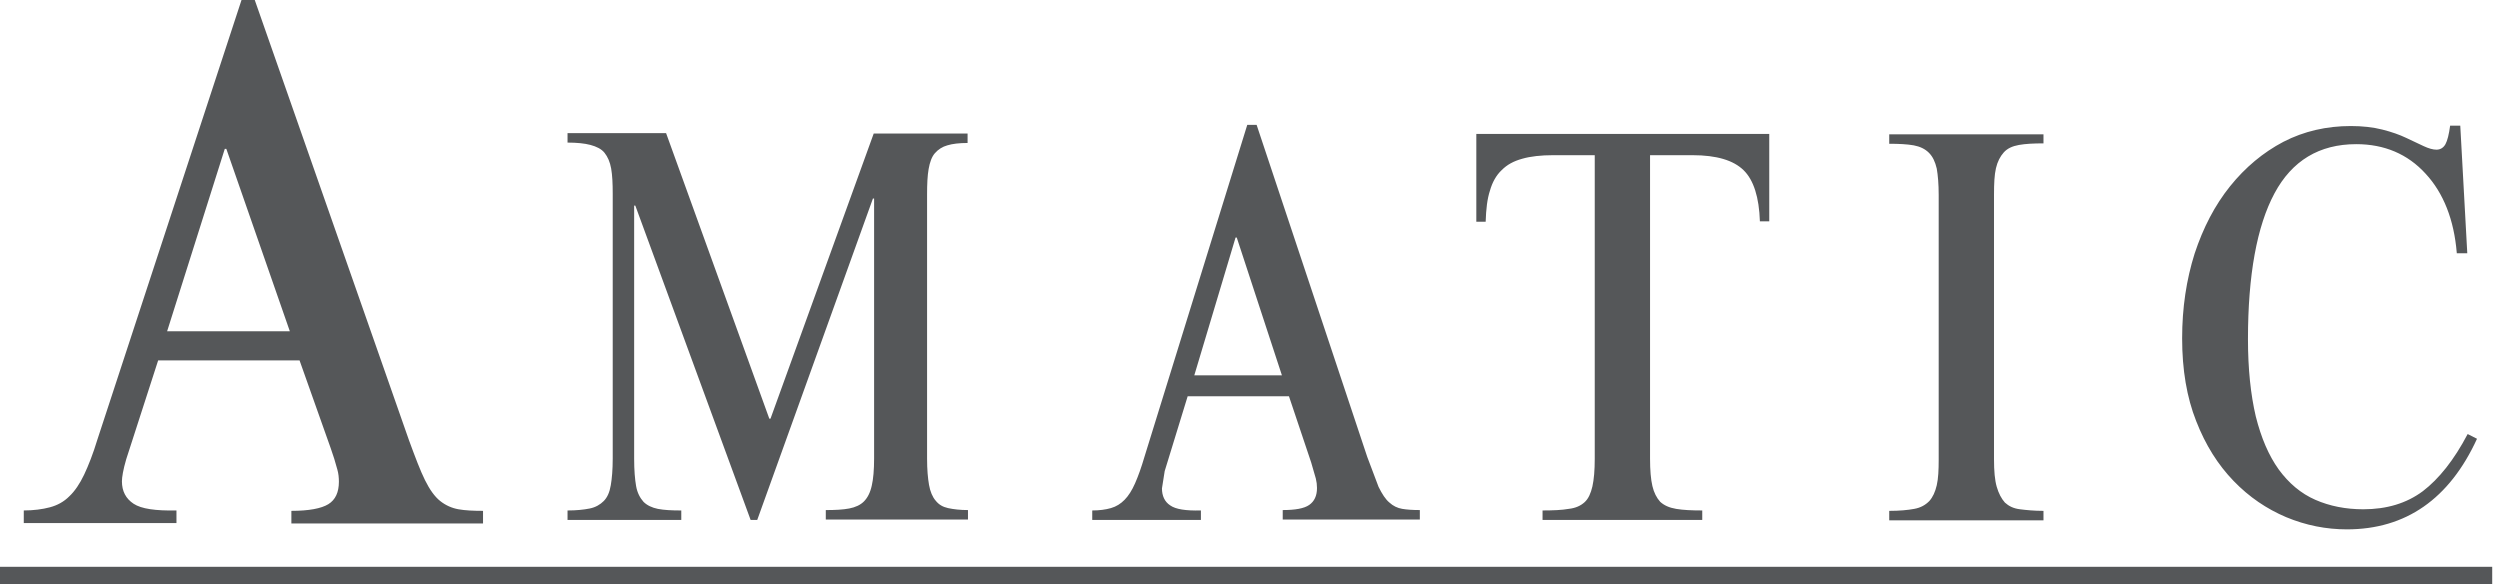<svg width="214" height="50" viewBox="0 0 214 50" fill="none" xmlns="http://www.w3.org/2000/svg">
<path fill-rule="evenodd" clip-rule="evenodd" d="M0 48.517H213.333V50H0V48.517ZM65.853 35.84H65.954L74.79 11.43H82.825V12.239C82.125 12.239 81.525 12.307 81.092 12.442C80.678 12.555 80.307 12.79 80.025 13.116C79.758 13.419 79.591 13.891 79.491 14.465C79.391 15.038 79.358 15.746 79.358 16.622V39.279C79.358 40.19 79.424 40.931 79.524 41.504C79.624 42.078 79.825 42.55 80.091 42.853C80.358 43.19 80.691 43.392 81.158 43.494C81.625 43.595 82.192 43.662 82.859 43.662V44.471H70.688V43.662C71.489 43.662 72.155 43.629 72.689 43.527C73.222 43.426 73.656 43.224 73.956 42.92C74.256 42.617 74.49 42.179 74.623 41.572C74.756 40.999 74.823 40.223 74.823 39.245V16.993H74.723L64.82 44.505H64.253L54.383 17.6H54.283V39.279C54.283 40.257 54.35 41.032 54.45 41.605C54.55 42.179 54.783 42.617 55.083 42.954C55.383 43.258 55.817 43.46 56.317 43.561C56.851 43.662 57.484 43.696 58.318 43.696V44.505H48.581V43.696C49.348 43.696 49.982 43.629 50.482 43.527C50.982 43.426 51.382 43.19 51.682 42.887C51.983 42.583 52.182 42.145 52.283 41.538C52.383 40.965 52.449 40.19 52.449 39.245V16.589C52.449 15.712 52.416 15.004 52.316 14.431C52.216 13.858 52.016 13.419 51.749 13.082C51.482 12.745 51.049 12.543 50.549 12.408C50.048 12.273 49.382 12.206 48.581 12.206V11.396H57.017L65.853 35.84ZM99.464 41.807C99.464 42.448 99.698 42.953 100.164 43.257C100.631 43.594 101.498 43.729 102.798 43.695V44.504H93.496V43.695C94.096 43.695 94.629 43.628 95.096 43.493C95.563 43.358 95.93 43.122 96.263 42.785C96.597 42.448 96.897 41.976 97.163 41.369C97.43 40.762 97.697 40.02 97.964 39.11L106.766 10.688H107.567L117.036 39.11L118.003 41.672C118.303 42.279 118.603 42.751 118.937 43.021C119.244 43.306 119.626 43.493 120.037 43.56C120.437 43.628 120.937 43.661 121.538 43.661V44.471H109.801V43.661C110.868 43.661 111.635 43.527 112.068 43.223C112.502 42.92 112.735 42.448 112.735 41.773C112.735 41.504 112.702 41.234 112.635 40.964L112.235 39.582L110.334 33.918H101.665L99.698 40.324L99.464 41.807ZM105.765 20.33L102.231 32.131H109.733L105.865 20.33H105.765ZM141.445 41.605C141.578 42.178 141.811 42.616 142.111 42.953C142.445 43.257 142.878 43.459 143.479 43.56C144.079 43.661 144.812 43.695 145.713 43.695V44.504H132.042V43.695C132.942 43.695 133.709 43.661 134.276 43.56C134.876 43.493 135.309 43.291 135.643 42.987C135.976 42.684 136.176 42.212 136.31 41.639C136.443 41.032 136.51 40.256 136.51 39.279V13.284H132.942C131.908 13.284 131.008 13.385 130.308 13.587C129.574 13.79 129.007 14.093 128.541 14.565C128.074 15.003 127.74 15.61 127.54 16.318C127.307 17.026 127.207 17.903 127.173 18.982H126.373V11.463H151.448V18.948H150.647C150.581 16.891 150.114 15.408 149.247 14.565C148.38 13.722 146.946 13.284 144.879 13.284H141.244V39.279C141.244 40.256 141.311 41.032 141.445 41.605ZM174.922 12.273C174.088 12.273 173.388 12.307 172.821 12.408C172.254 12.509 171.821 12.711 171.521 13.049C171.221 13.386 170.987 13.824 170.854 14.397C170.721 14.97 170.687 15.712 170.687 16.656V39.313C170.687 40.324 170.754 41.1 170.921 41.673C171.087 42.246 171.321 42.684 171.621 43.022C171.954 43.325 172.354 43.527 172.921 43.595C173.455 43.662 174.122 43.73 174.922 43.73V44.539H161.718V43.73C162.585 43.73 163.318 43.662 163.852 43.561C164.419 43.46 164.819 43.224 165.152 42.887C165.452 42.55 165.652 42.111 165.786 41.538C165.919 40.965 165.952 40.223 165.952 39.347V16.69C165.952 15.746 165.886 15.004 165.786 14.431C165.652 13.858 165.452 13.419 165.119 13.082C164.785 12.745 164.352 12.543 163.818 12.442C163.252 12.341 162.551 12.307 161.718 12.307V11.498H174.922V12.273ZM210.299 21.645C210.065 18.813 209.165 16.521 207.631 14.868C206.097 13.183 204.097 12.34 201.696 12.34C198.528 12.34 196.194 13.756 194.694 16.554C193.193 19.353 192.426 23.533 192.426 29.029C192.426 31.591 192.66 33.783 193.093 35.637C193.56 37.492 194.193 38.975 195.06 40.189C195.927 41.369 196.961 42.245 198.195 42.785C199.428 43.324 200.796 43.594 202.296 43.594C204.297 43.594 205.997 43.088 207.398 42.043C208.765 40.998 210.065 39.38 211.232 37.154L212.032 37.559C209.665 42.718 205.93 45.313 200.896 45.313C199.128 45.313 197.394 44.976 195.694 44.268C194.027 43.56 192.526 42.549 191.193 41.166C189.859 39.784 188.792 38.098 187.992 36.042C187.191 34.019 186.791 31.659 186.791 28.962C186.791 26.332 187.158 23.938 187.858 21.713C188.592 19.488 189.592 17.566 190.892 15.947C192.193 14.329 193.727 13.048 195.461 12.138C197.228 11.227 199.162 10.789 201.229 10.789C202.229 10.789 203.13 10.89 203.93 11.092C204.73 11.295 205.397 11.531 205.964 11.8L207.464 12.508C207.898 12.711 208.265 12.812 208.565 12.812C208.898 12.812 209.165 12.643 209.332 12.34C209.498 12.036 209.632 11.497 209.732 10.755H210.599L211.199 21.679H210.299V21.645ZM10.437 41.2C10.437 42.043 10.771 42.684 11.438 43.122C12.104 43.56 13.305 43.729 15.105 43.695V44.774H2.035V43.695C2.868 43.695 3.635 43.594 4.269 43.425C4.902 43.257 5.469 42.953 5.936 42.481C6.403 42.043 6.836 41.403 7.203 40.627C7.57 39.852 7.97 38.84 8.337 37.626L20.674 0H21.807L35.012 37.694C35.545 39.144 35.978 40.29 36.379 41.099C36.779 41.908 37.212 42.515 37.679 42.886C38.146 43.257 38.679 43.493 39.246 43.594C39.813 43.695 40.513 43.729 41.347 43.729V44.808H24.942V43.729C26.442 43.729 27.509 43.527 28.109 43.156C28.71 42.785 29.01 42.144 29.01 41.234C29.01 40.897 28.976 40.526 28.876 40.189C28.713 39.574 28.523 38.967 28.309 38.368L25.642 30.85H13.538L10.804 39.312C10.537 40.222 10.437 40.863 10.437 41.2ZM19.241 12.744L14.306 28.355H24.809L19.374 12.744H19.241Z" fill="#555759"/>
</svg>
